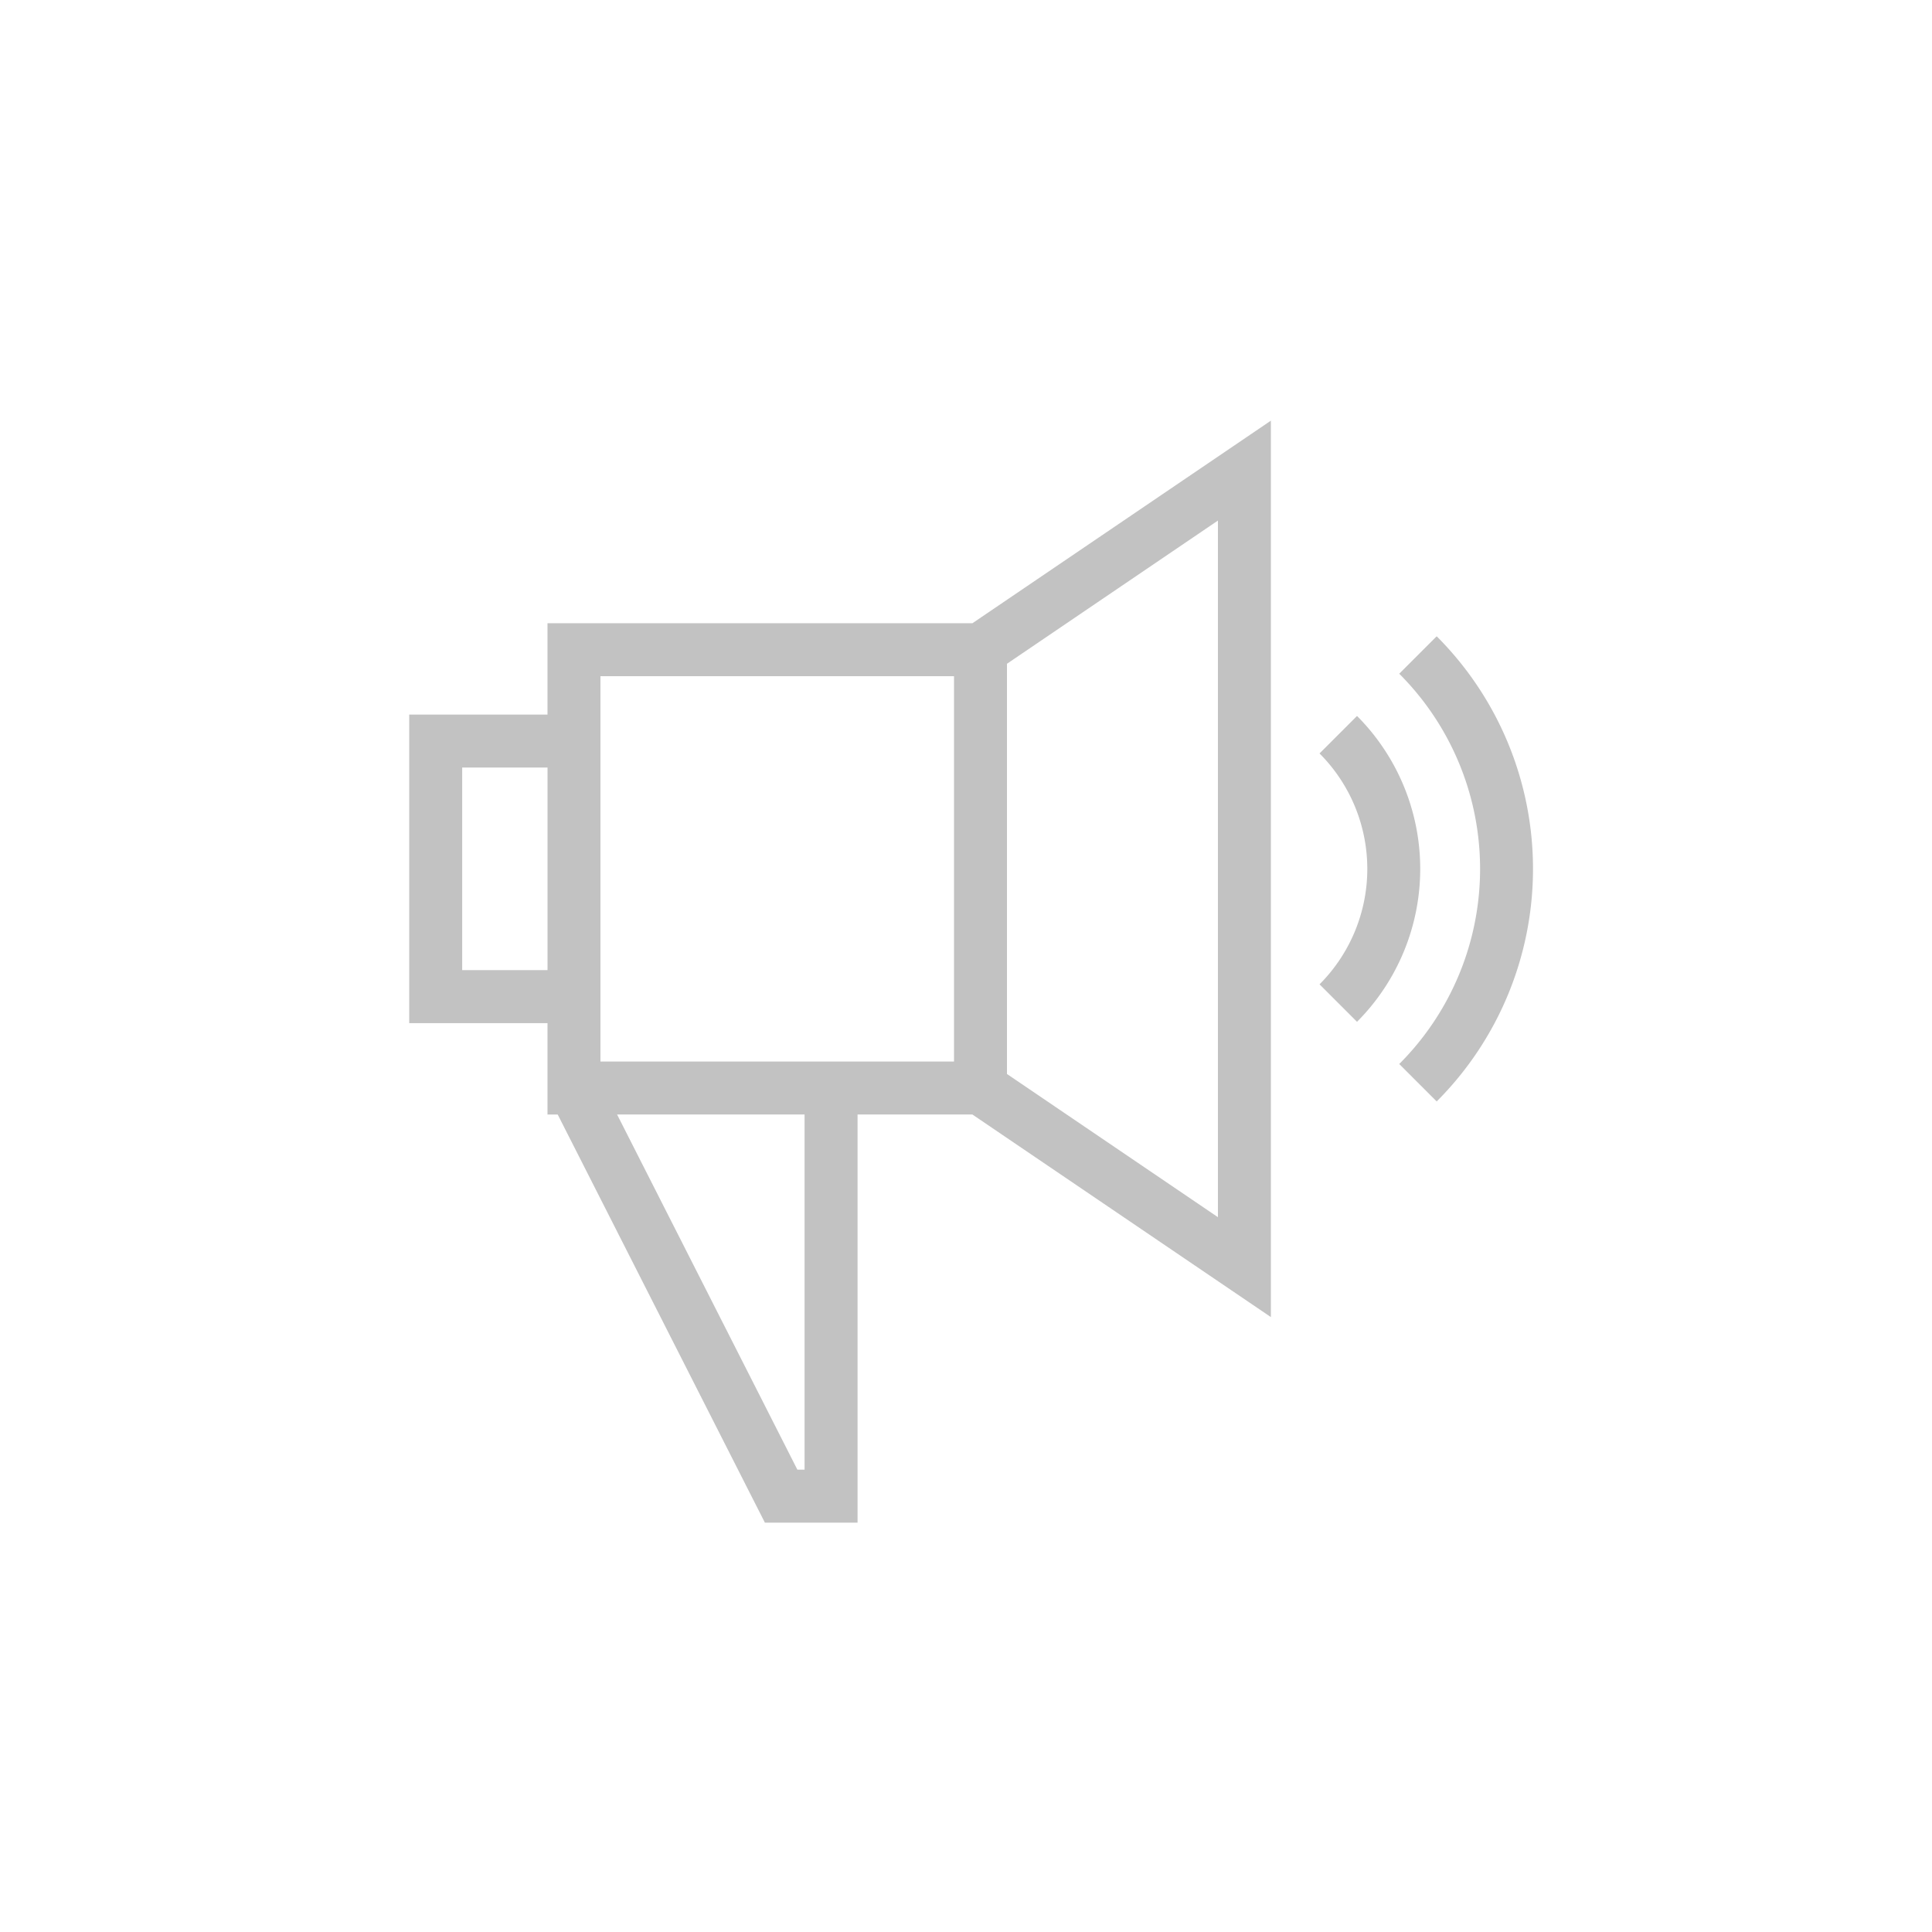 <svg xmlns="http://www.w3.org/2000/svg" xmlns:xlink="http://www.w3.org/1999/xlink" width="283" height="283" viewBox="0 0 283 283"><rect x="0" y="0" width="283" height="283" fill="#808080" stroke="none"/><defs><clipPath id="a"><rect width="164.615" height="161.423" fill="rgba(20,20,20,0.59)"/></clipPath><clipPath id="c"><rect width="283" height="283"/></clipPath></defs><g id="b" clip-path="url(#c)"><rect width="283" height="283" fill="#fff"/><g transform="translate(59.943 61.618)" opacity="0.44"><path d="M30.447,101.632H57.913V153.66H56.857ZM7.758,50.809h12.5V80.485H7.758ZM28.009,88.248V37.434H79.8v56.44H28.009ZM87.559,95.7V35.608l30.9-20.974V116.674ZM126.216,0,82.493,29.676H20.255V43.051H0v45.2H20.255v13.384H21.75L52.1,161.419H65.671V101.632H82.493l43.723,29.676Z" transform="translate(0 0.001)" fill="rgba(20,20,20,0.59)"/><g transform="translate(0 0)"><g clip-path="url(#a)"><path d="M36.443,10.042,30.955,15.53a23.938,23.938,0,0,1,0,33.82l5.488,5.488a31.727,31.727,0,0,0,0-44.8" transform="translate(102.39 33.217)" fill="rgba(20,20,20,0.59)"/><path d="M39.149,7.332l-5.484,5.484a40.419,40.419,0,0,1,0,57.168l5.484,5.484a48.187,48.187,0,0,0,0-68.135" transform="translate(111.354 24.253)" fill="rgba(20,20,20,0.59)"/></g></g></g></g></svg>
